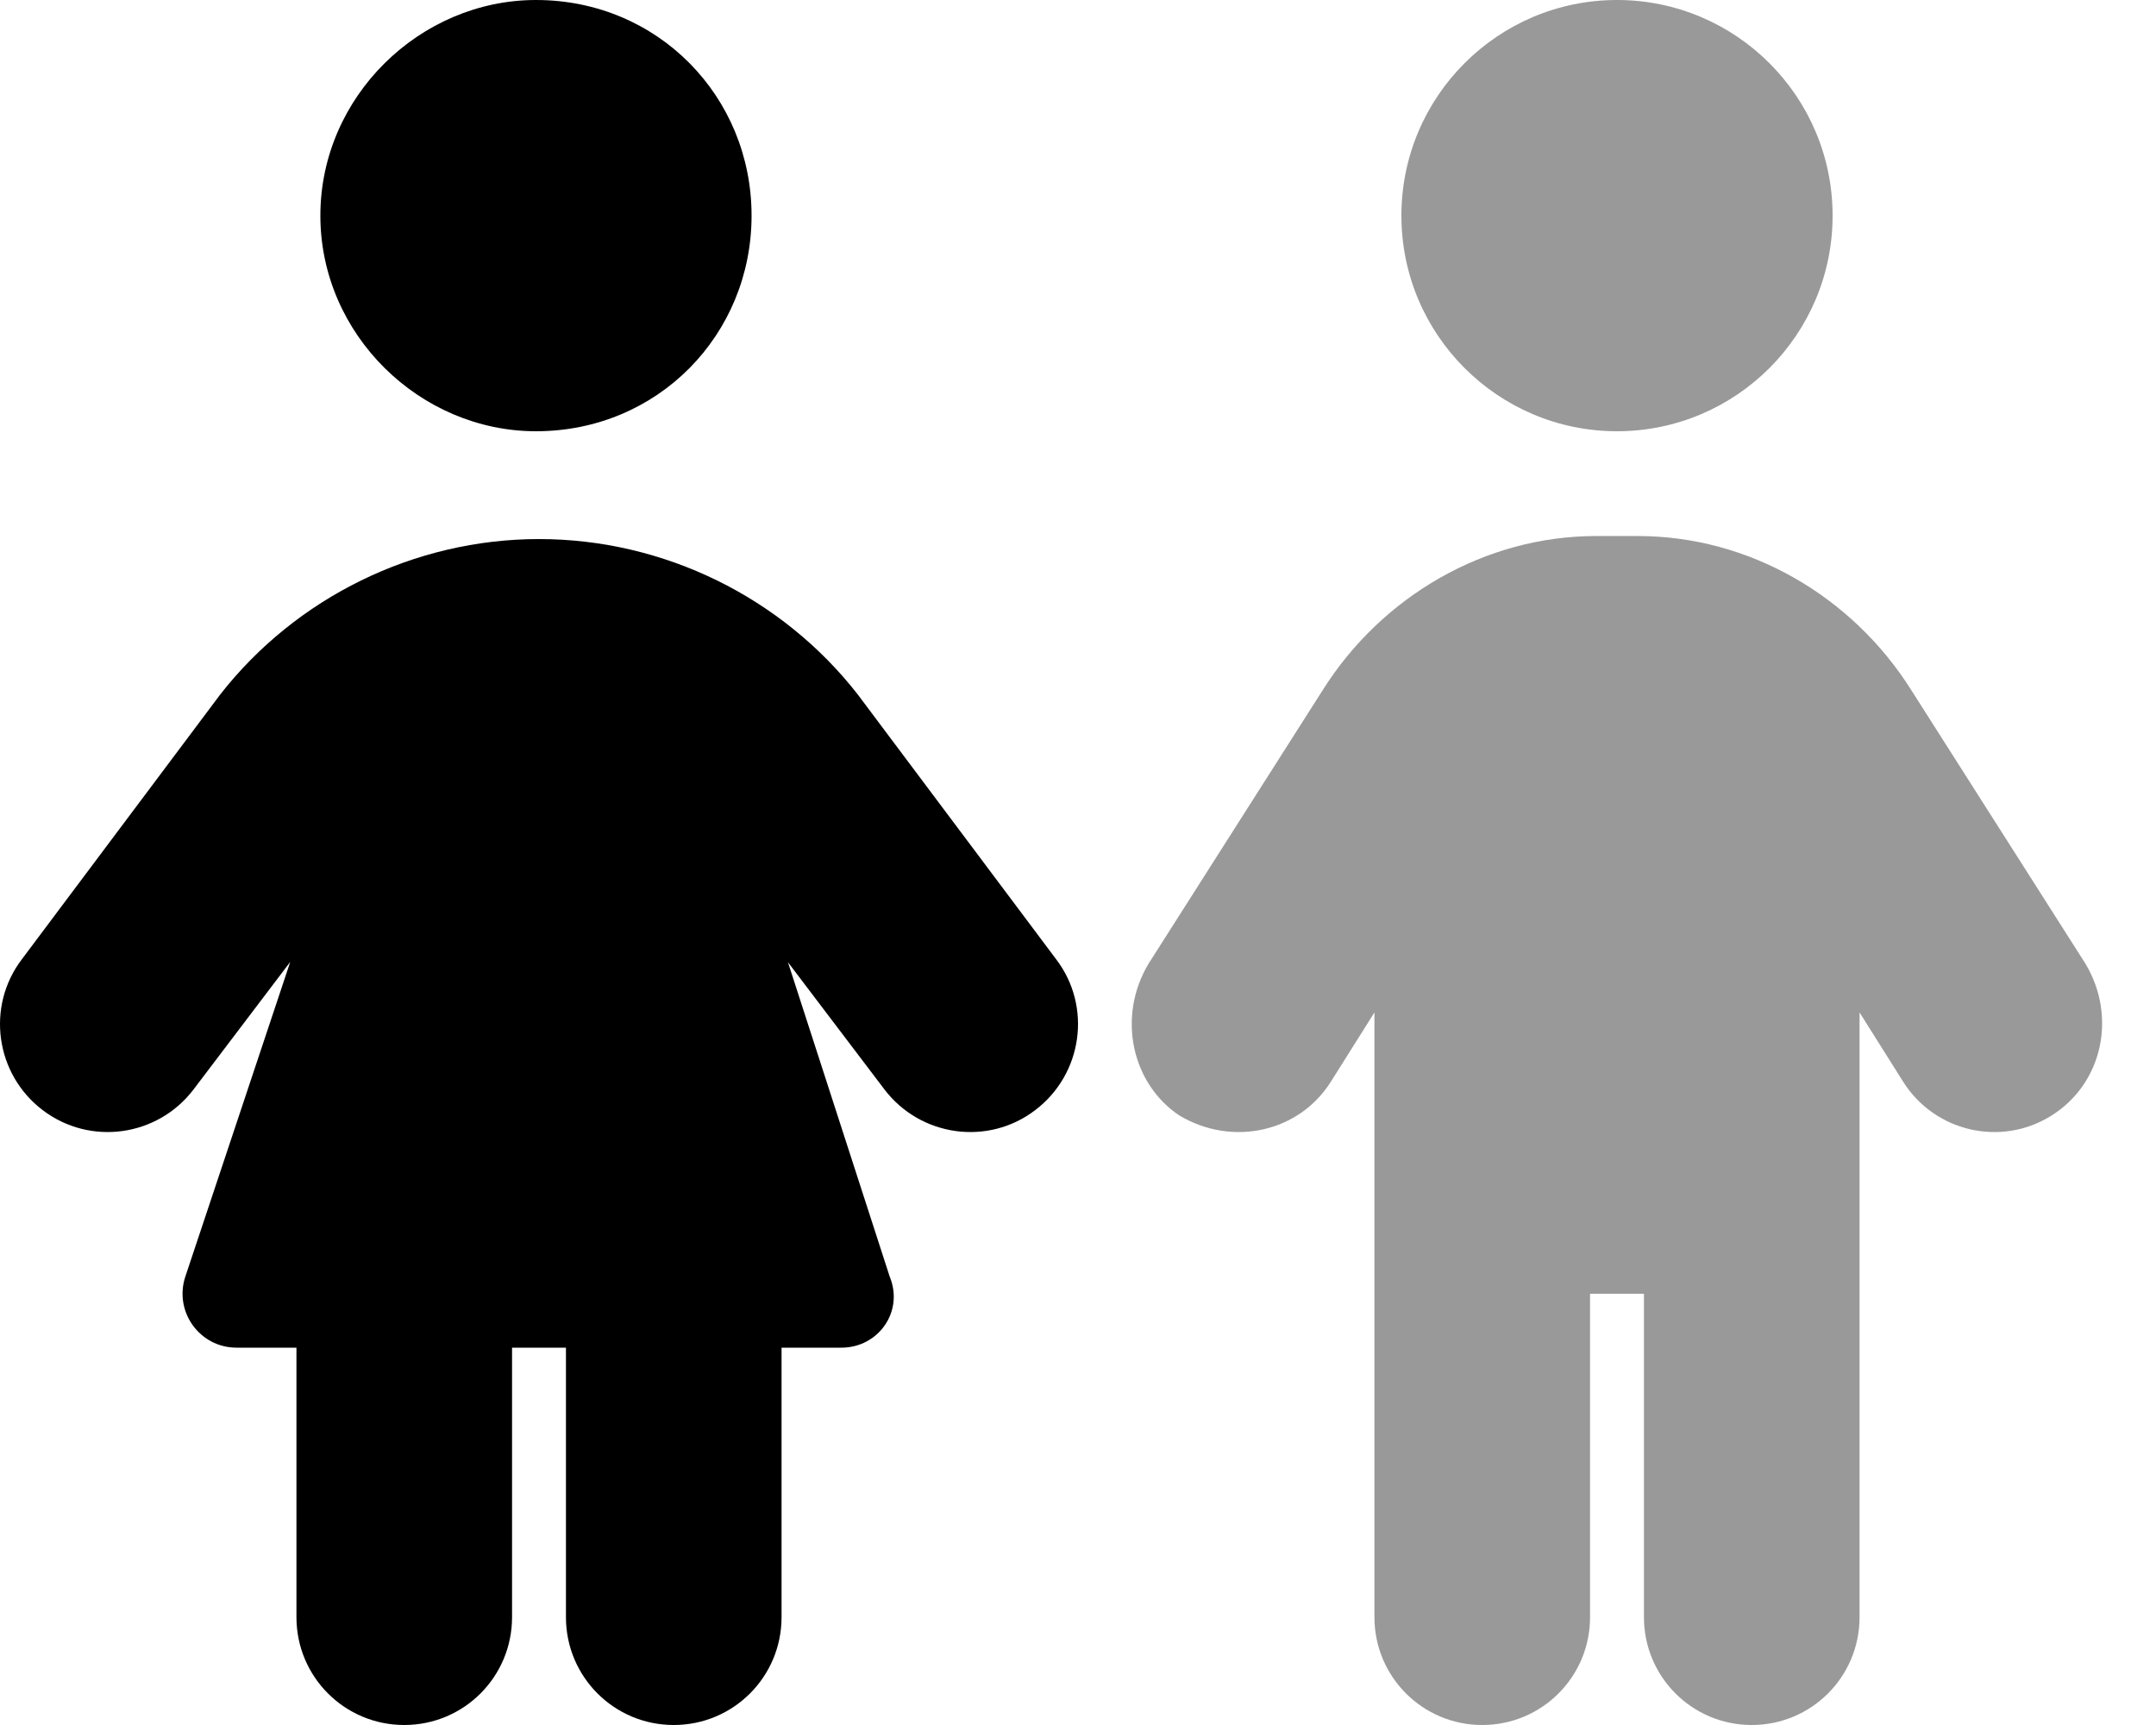 <svg xmlns="http://www.w3.org/2000/svg" viewBox="0 0 640 512"><!--! Font Awesome Pro 6.1.1 by @fontawesome - https://fontawesome.com License - https://fontawesome.com/license (Commercial License) Copyright 2022 Fonticons, Inc. --><defs><style>.fa-secondary{opacity:.4}</style></defs><path class="fa-primary" d="M223.1 64C223.1 99.35 195.3 128 159.1 128C124.7 128 95.1 99.35 95.1 64C95.1 28.65 124.7 0 159.1 0C195.3 0 223.1 28.65 223.1 64zM70.2 400C59.28 400 51.57 389.3 55.02 378.9L86.16 285.5L57.5 323.3C46.82 337.4 26.75 340.2 12.67 329.5C-1.415 318.8-4.175 298.7 6.503 284.7L65.4 206.1C87.84 177.4 122.9 160 160 160C197.2 160 232.2 177.4 254.6 206.1L313.5 284.7C324.2 298.7 321.4 318.8 307.3 329.5C293.3 340.2 273.2 337.4 262.5 323.3L233.9 285.6L264.1 378.9C268.4 389.3 260.7 400 249.8 400H232V480C232 497.7 217.7 512 200 512C182.3 512 168 497.7 168 480V400H152V480C152 497.7 137.7 512 120 512C102.3 512 88 497.7 88 480V400H70.2z"/><path class="fa-secondary" d="M544 64C544 99.35 515.3 128 480 128C444.7 128 416 99.35 416 64C416 28.65 444.7 0 480 0C515.3 0 544 28.65 544 64zM440 512C422.3 512 408 497.7 408 480V300.5L395.1 321C385.7 336 365.9 340.5 350.1 331.1C336 321.7 331.5 301.9 340.9 286.1L392.6 204.9C410.2 176.9 440.9 159.1 473.8 159.1H486.2C519.2 159.1 549.8 176.9 567.4 204.9L619.1 286.1C628.5 301.9 624 321.7 609 331.1C594.1 340.5 574.3 336 564.9 321L552 300.5V480C552 497.7 537.7 512 520 512C502.3 512 488 497.7 488 480V384H472V480C472 497.7 457.7 512 440 512V512z"/></svg>